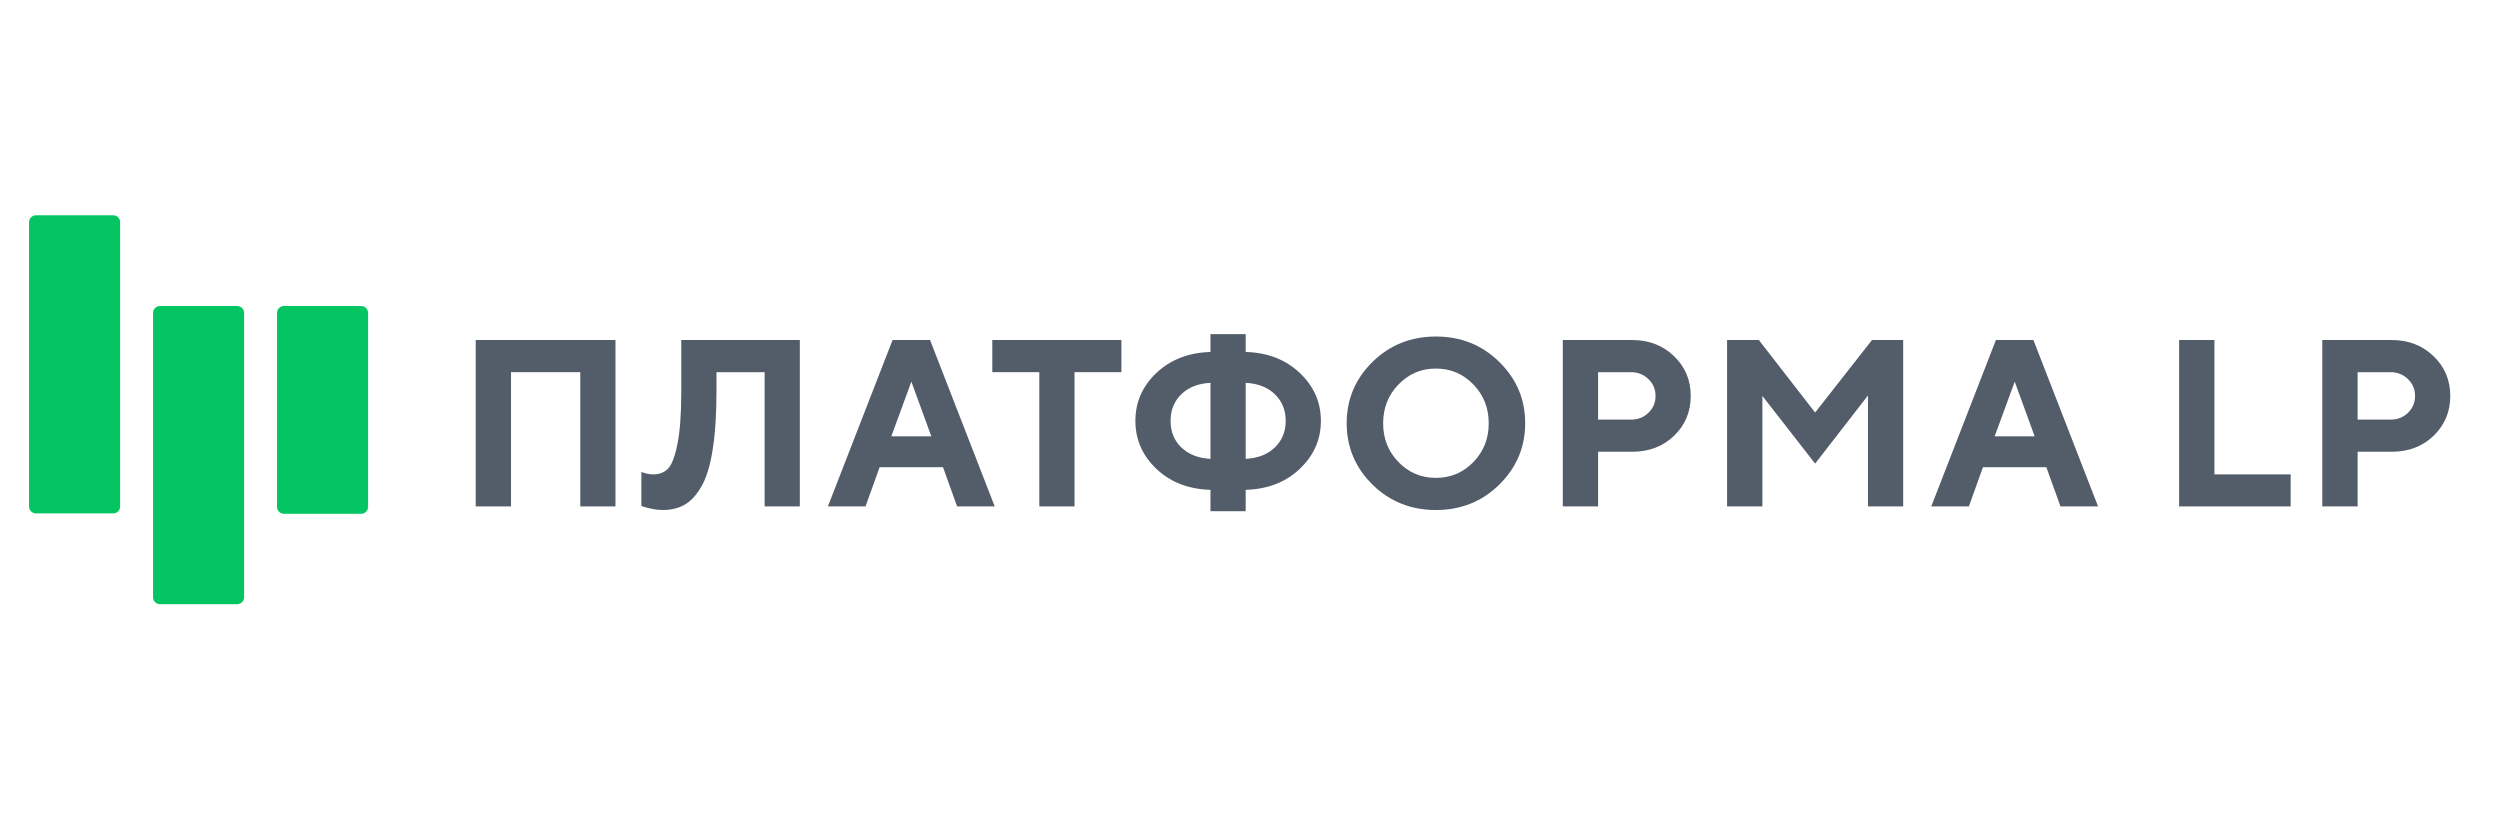 <svg width="180" height="59" viewBox="0 0 180 59" fill="none" xmlns="http://www.w3.org/2000/svg">
<g clip-path="url(#clip0_517_11753)">
<path d="M8.149 15.5H2.591C2.315 15.5 2.091 15.724 2.091 16V36.467C2.091 36.743 2.315 36.967 2.591 36.967H8.149C8.425 36.967 8.649 36.743 8.649 36.467V16C8.649 15.724 8.425 15.5 8.149 15.5Z" fill="#04C562"/>
<path d="M17.075 22.033H11.518C11.241 22.033 11.018 22.257 11.018 22.533V43C11.018 43.276 11.241 43.5 11.518 43.5H17.075C17.352 43.5 17.575 43.276 17.575 43V22.533C17.575 22.257 17.352 22.033 17.075 22.033Z" fill="#04C562"/>
<path d="M26.002 22.033H20.444C20.168 22.033 19.944 22.257 19.944 22.533V36.492C19.944 36.769 20.168 36.992 20.444 36.992H26.002C26.278 36.992 26.502 36.769 26.502 36.492V22.533C26.502 22.257 26.278 22.033 26.002 22.033Z" fill="#04C562"/>
<path d="M44.314 24.481V36.462H41.78V26.796H36.794V36.462H34.251V24.481H44.314Z" fill="#535C69"/>
<path d="M57.587 24.481V36.462H55.053V26.796H51.586V28.166C51.586 29.854 51.492 31.271 51.305 32.419C51.124 33.56 50.851 34.438 50.488 35.05C50.13 35.663 49.729 36.095 49.283 36.345C48.837 36.596 48.309 36.721 47.698 36.721C47.45 36.721 47.2 36.693 46.947 36.638C46.694 36.587 46.507 36.54 46.385 36.496L46.179 36.429V33.981C46.46 34.092 46.74 34.151 47.021 34.156C47.461 34.156 47.816 34.023 48.086 33.755C48.361 33.482 48.589 32.895 48.771 31.992C48.958 31.084 49.052 29.815 49.052 28.183V24.481H57.587Z" fill="#535C69"/>
<path d="M67.055 31.416L65.619 27.481L64.174 31.416H67.055ZM67.897 33.638H63.332L62.317 36.462H59.609L64.265 24.481H66.964L71.62 36.462H68.912L67.897 33.638Z" fill="#535C69"/>
<path d="M71.446 24.481H80.741V26.796H77.365V36.462H74.831V26.796H71.446V24.481Z" fill="#535C69"/>
<path d="M85.058 28.383C84.54 28.885 84.282 29.525 84.282 30.305C84.282 31.079 84.54 31.717 85.058 32.218C85.581 32.72 86.279 32.992 87.154 33.037V27.565C86.274 27.609 85.575 27.882 85.058 28.383ZM89.689 35.268V36.805H87.154V35.268C85.575 35.223 84.279 34.722 83.266 33.764C82.254 32.8 81.748 31.647 81.748 30.305C81.748 28.957 82.254 27.804 83.266 26.846C84.285 25.888 85.581 25.387 87.154 25.342V24.056H89.689V25.342C91.268 25.387 92.564 25.888 93.577 26.846C94.595 27.804 95.104 28.957 95.104 30.305C95.104 31.647 94.595 32.8 93.577 33.764C92.564 34.722 91.268 35.223 89.689 35.268ZM91.785 32.218C92.308 31.717 92.57 31.079 92.57 30.305C92.57 29.525 92.308 28.885 91.785 28.383C91.268 27.882 90.569 27.609 89.689 27.565V33.037C90.569 32.992 91.268 32.72 91.785 32.218Z" fill="#535C69"/>
<path d="M100.692 27.681C99.954 28.439 99.586 29.372 99.586 30.48C99.586 31.583 99.954 32.513 100.692 33.27C101.429 34.028 102.326 34.407 103.383 34.407C104.445 34.407 105.345 34.028 106.082 33.27C106.82 32.513 107.188 31.583 107.188 30.48C107.188 29.372 106.82 28.439 106.082 27.681C105.345 26.918 104.445 26.536 103.383 26.536C102.326 26.536 101.429 26.918 100.692 27.681ZM98.818 34.891C97.58 33.666 96.961 32.193 96.961 30.471C96.961 28.75 97.58 27.28 98.818 26.06C100.062 24.84 101.583 24.23 103.383 24.23C105.188 24.23 106.71 24.84 107.948 26.06C109.192 27.28 109.813 28.75 109.813 30.471C109.813 32.193 109.192 33.666 107.948 34.891C106.71 36.111 105.188 36.721 103.383 36.721C101.583 36.721 100.062 36.111 98.818 34.891Z" fill="#535C69"/>
<path d="M112.521 24.481H117.506C118.723 24.481 119.73 24.869 120.528 25.643C121.331 26.411 121.733 27.367 121.733 28.508C121.733 29.645 121.334 30.6 120.536 31.374C119.738 32.143 118.728 32.527 117.506 32.527H115.063V36.462H112.521V24.481ZM117.424 26.796H115.063V30.213H117.424C117.93 30.213 118.351 30.049 118.687 29.72C119.028 29.391 119.199 28.987 119.199 28.508C119.199 28.029 119.028 27.626 118.687 27.297C118.351 26.963 117.93 26.796 117.424 26.796Z" fill="#535C69"/>
<path d="M130.689 29.703L134.783 24.481H137.029V36.462H134.494V28.475L130.689 33.379L126.892 28.508V36.462H124.349V24.481H126.636L130.689 29.703Z" fill="#535C69"/>
<path d="M146.496 31.416L145.06 27.481L143.615 31.416H146.496ZM147.338 33.638H142.773L141.758 36.462H139.051L143.706 24.481H146.406L151.061 36.462H148.354L147.338 33.638Z" fill="#535C69"/>
<path d="M164.928 36.462H156.897V24.481H159.439V34.156H164.928V36.462Z" fill="#535C69"/>
<path d="M167.206 24.481H172.192C173.409 24.481 174.416 24.869 175.214 25.643C176.017 26.411 176.419 27.367 176.419 28.508C176.419 29.645 176.02 30.6 175.222 31.374C174.424 32.143 173.414 32.527 172.192 32.527H169.749V36.462H167.206V24.481ZM172.11 26.796H169.749V30.213H172.11C172.616 30.213 173.037 30.049 173.373 29.72C173.714 29.391 173.885 28.987 173.885 28.508C173.885 28.029 173.714 27.626 173.373 27.297C173.037 26.963 172.616 26.796 172.11 26.796Z" fill="#535C69"/>
</g>
<defs>
<clipPath id="clip0_517_11753">
<rect width="176" height="28" fill="white" transform="translate(2.091 15.5)"/>
</clipPath>
</defs>
</svg>
